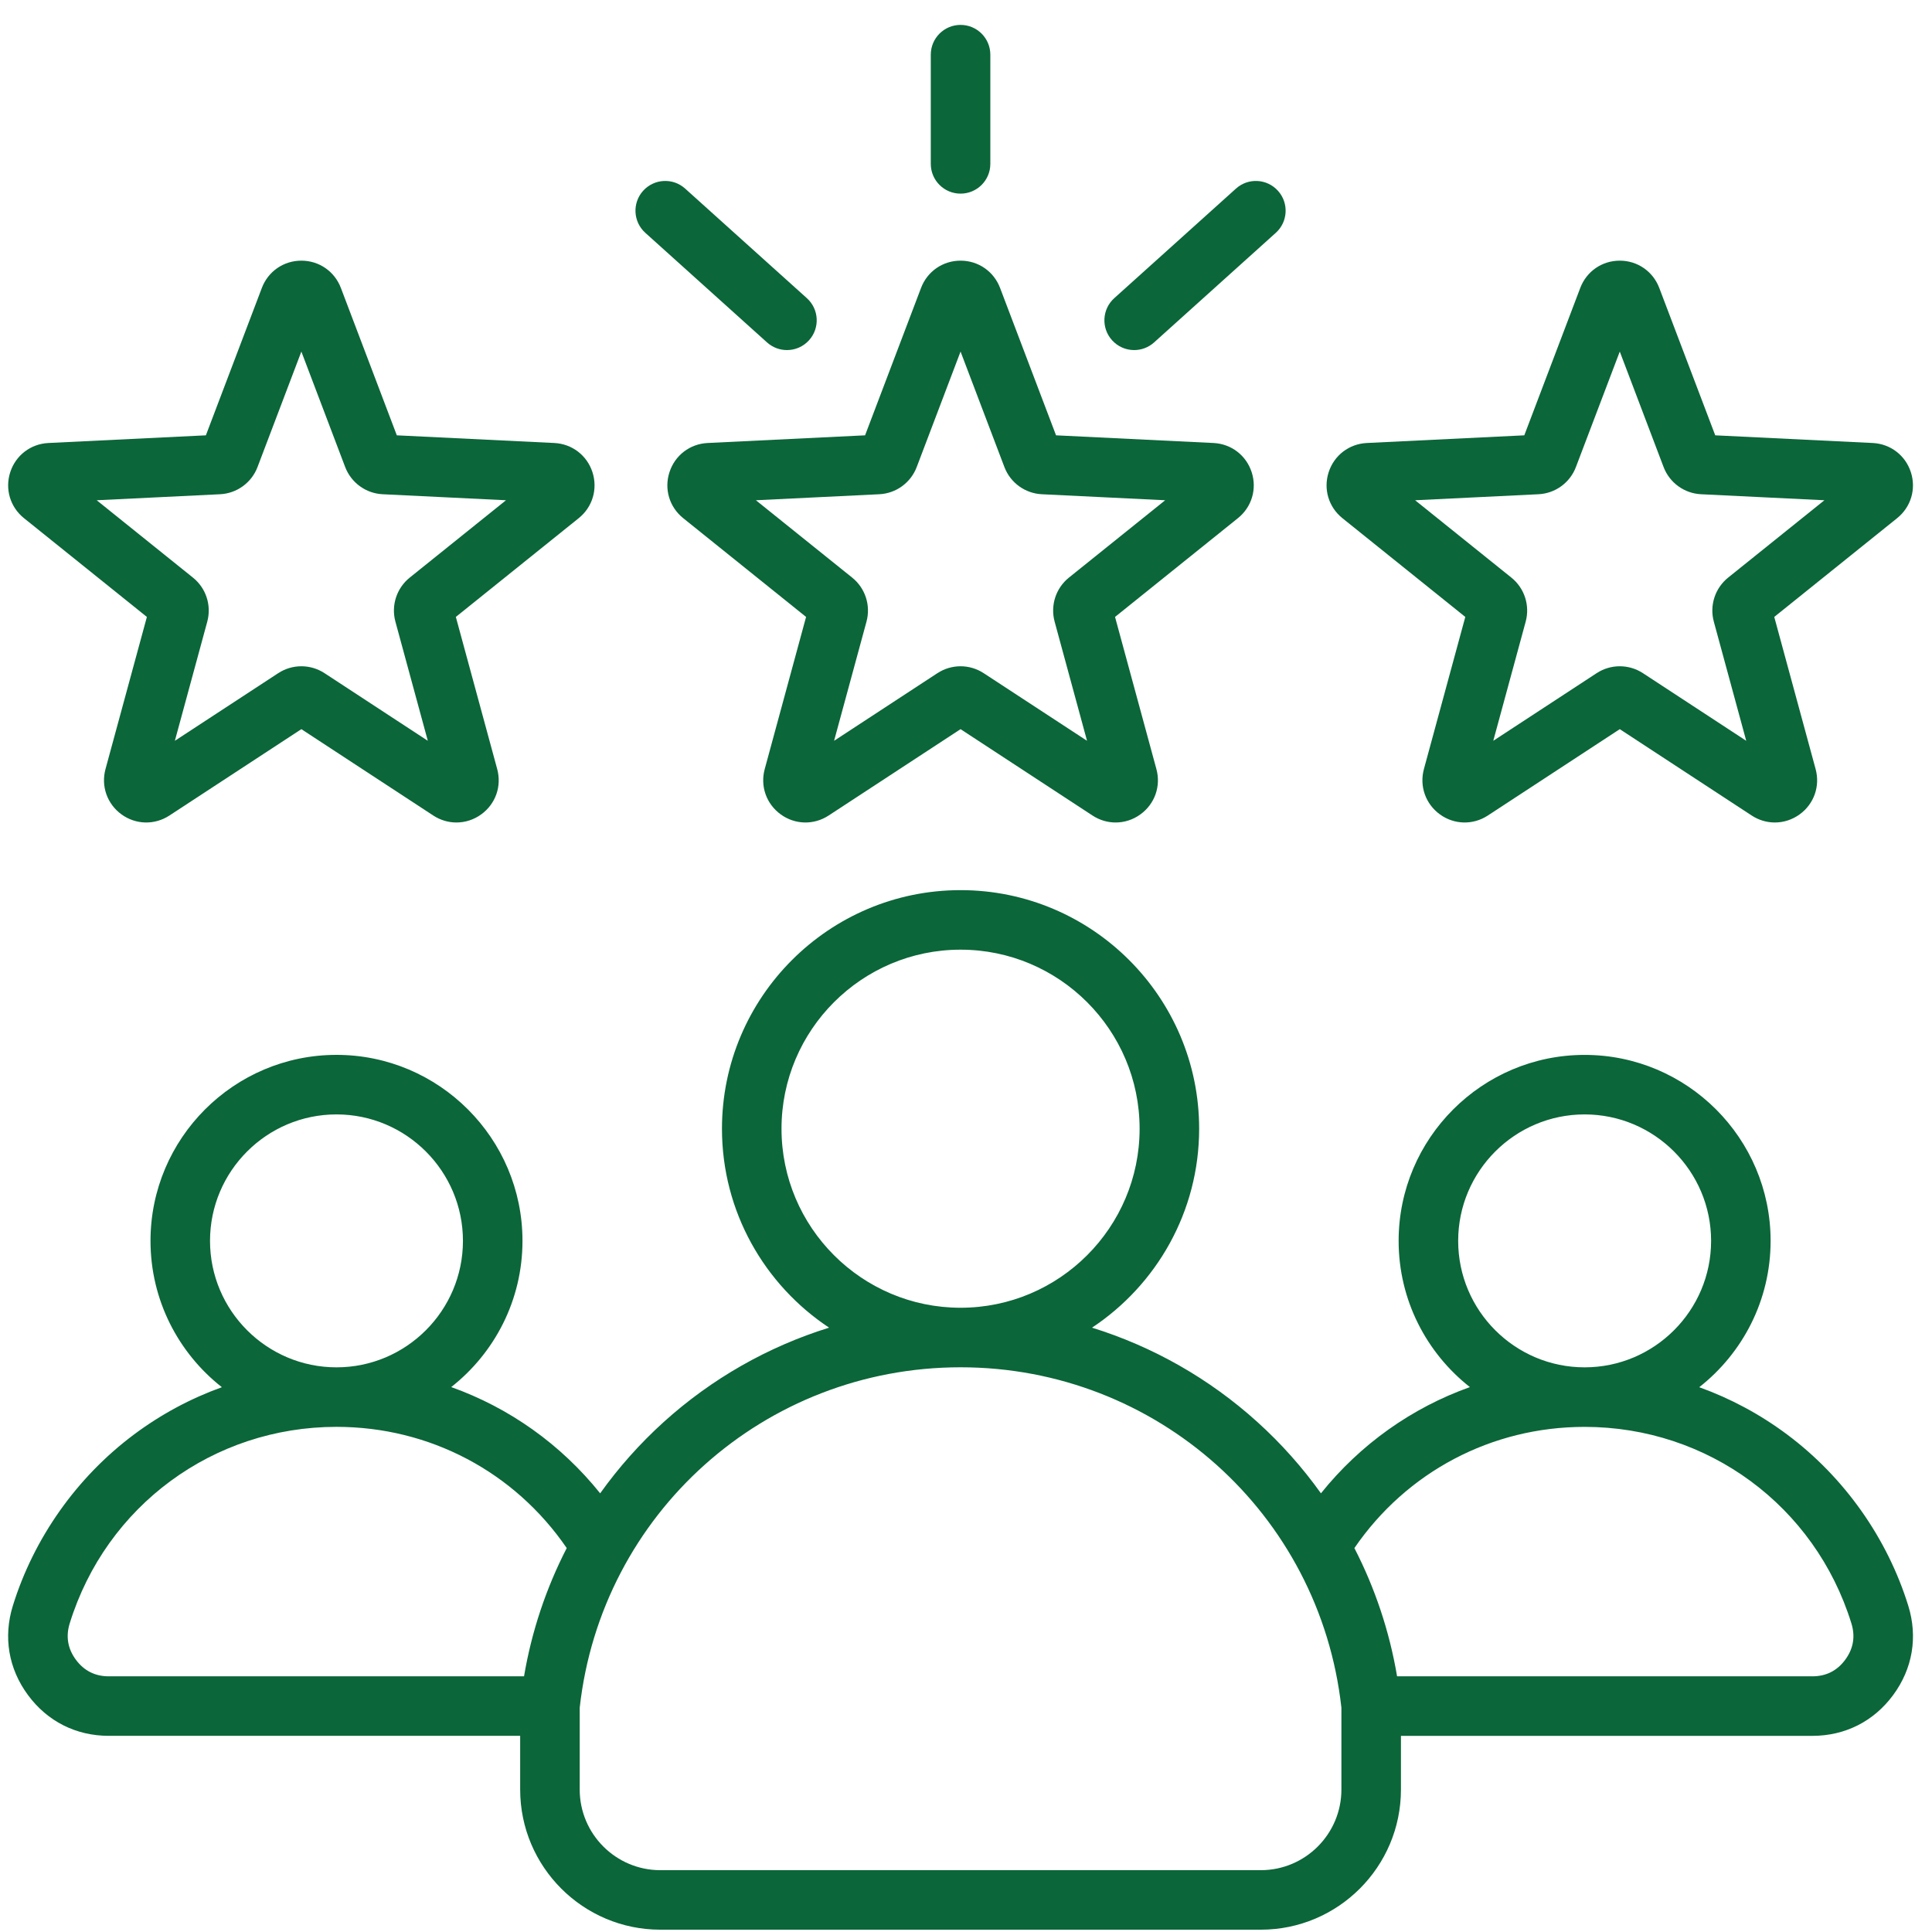 <svg width="71" height="71" viewBox="0 0 71 71" fill="none" xmlns="http://www.w3.org/2000/svg">
<g id="fi_6012670" clip-path="url(#clip0_8163_4534)">
<path id="Vector" d="M24.603 17.352C24.401 17.97 24.599 18.634 25.107 19.042L29.623 22.672L28.103 28.263C27.932 28.891 28.162 29.544 28.689 29.927C29.216 30.31 29.907 30.326 30.452 29.97L35.3 26.796L40.149 29.97C40.41 30.141 40.705 30.226 41 30.226C41.319 30.226 41.638 30.126 41.911 29.927C42.438 29.545 42.669 28.891 42.497 28.263L40.977 22.672L45.493 19.042C46.001 18.634 46.199 17.971 45.998 17.352C45.797 16.732 45.247 16.312 44.596 16.28L38.809 15.998L36.752 10.581C36.521 9.973 35.951 9.579 35.3 9.579C34.649 9.579 34.079 9.972 33.848 10.581L31.791 15.998L26.004 16.28C25.354 16.312 24.804 16.732 24.603 17.352ZM32.313 18.163C32.93 18.133 33.47 17.74 33.689 17.163L35.3 12.92L36.911 17.163C37.13 17.741 37.671 18.133 38.287 18.163L42.82 18.384L39.282 21.227C38.801 21.614 38.595 22.249 38.757 22.845L39.948 27.224L36.15 24.739C35.892 24.57 35.596 24.485 35.3 24.485C35.004 24.485 34.708 24.57 34.449 24.739L30.652 27.224L31.843 22.845C32.005 22.249 31.799 21.614 31.317 21.227L27.779 18.384L32.313 18.163ZM34.206 6.023V2.009C34.206 1.405 34.696 0.915 35.3 0.915C35.904 0.915 36.394 1.405 36.394 2.009V6.023C36.394 6.627 35.904 7.116 35.3 7.116C34.696 7.116 34.206 6.627 34.206 6.023ZM40.867 12.503C40.463 12.054 40.499 11.362 40.948 10.958L45.421 6.931C45.87 6.526 46.561 6.563 46.965 7.012C47.37 7.46 47.333 8.152 46.885 8.556L42.412 12.584C42.203 12.772 41.941 12.865 41.68 12.865C41.381 12.865 41.083 12.743 40.867 12.503ZM23.634 7.012C24.039 6.563 24.73 6.526 25.179 6.931L29.652 10.958C30.101 11.362 30.137 12.054 29.733 12.503C29.517 12.743 29.219 12.865 28.92 12.865C28.659 12.865 28.398 12.772 28.188 12.584L23.715 8.556C23.266 8.152 23.23 7.46 23.634 7.012ZM49.332 19.042L53.849 22.672L52.328 28.263C52.158 28.891 52.388 29.544 52.914 29.927C53.441 30.31 54.133 30.326 54.677 29.97L59.526 26.796L64.374 29.97C64.635 30.141 64.93 30.226 65.225 30.226C65.544 30.226 65.863 30.126 66.137 29.927C66.664 29.545 66.894 28.892 66.723 28.263L65.203 22.672L69.719 19.042C70.226 18.634 70.424 17.971 70.223 17.352C70.022 16.732 69.472 16.312 68.822 16.28L63.034 15.998L60.977 10.581C60.746 9.973 60.176 9.579 59.526 9.579C58.874 9.579 58.305 9.972 58.074 10.581L56.017 15.998L50.23 16.28C49.579 16.312 49.029 16.732 48.828 17.352C48.627 17.971 48.825 18.634 49.332 19.042ZM56.538 18.163C57.155 18.133 57.696 17.74 57.914 17.163L59.526 12.92L61.136 17.163C61.355 17.74 61.896 18.133 62.513 18.163L67.046 18.384L63.508 21.227C63.027 21.614 62.82 22.249 62.982 22.845L64.173 27.224L60.376 24.738C60.117 24.569 59.821 24.485 59.525 24.485C59.229 24.485 58.933 24.57 58.675 24.739L54.877 27.224L56.068 22.845C56.23 22.249 56.024 21.614 55.542 21.227L52.005 18.384L56.538 18.163ZM0.881 19.042L5.398 22.672L3.877 28.263C3.707 28.891 3.937 29.544 4.463 29.927C4.99 30.31 5.682 30.326 6.226 29.97L11.075 26.796L15.923 29.97C16.184 30.141 16.48 30.226 16.774 30.226C17.094 30.226 17.412 30.126 17.686 29.927C18.213 29.545 18.443 28.892 18.272 28.263L16.752 22.672L21.268 19.042C21.775 18.635 21.973 17.971 21.772 17.351C21.571 16.732 21.02 16.312 20.371 16.28L14.583 15.998L12.527 10.581C12.296 9.973 11.726 9.579 11.075 9.579C10.424 9.579 9.854 9.972 9.623 10.581L7.566 15.998L1.779 16.28C1.128 16.312 0.578 16.732 0.377 17.351C0.176 17.97 0.373 18.634 0.881 19.042ZM8.087 18.163C8.704 18.133 9.245 17.74 9.464 17.163L11.075 12.92L12.685 17.163C12.905 17.74 13.445 18.133 14.062 18.163L18.595 18.384L15.057 21.227C14.576 21.614 14.369 22.249 14.531 22.845L15.722 27.224L11.925 24.738C11.666 24.569 11.37 24.485 11.074 24.485C10.778 24.485 10.482 24.57 10.224 24.739L6.426 27.224L7.617 22.845C7.779 22.249 7.573 21.614 7.091 21.227L3.554 18.384L8.087 18.163ZM70.128 59.011C69.358 56.526 67.782 54.295 65.689 52.727C64.687 51.977 63.596 51.393 62.446 50.979C64.041 49.727 65.069 47.783 65.069 45.602C65.069 41.833 62.003 38.767 58.234 38.767C54.466 38.767 51.399 41.833 51.399 45.602C51.399 47.78 52.425 49.722 54.018 50.975C51.883 51.737 49.992 53.075 48.544 54.879C47.868 53.932 47.087 53.053 46.209 52.259C44.441 50.66 42.366 49.485 40.131 48.791C42.501 47.22 44.068 44.53 44.068 41.48C44.068 36.645 40.135 32.712 35.3 32.712C30.466 32.712 26.532 36.645 26.532 41.48C26.532 44.53 28.099 47.22 30.469 48.791C28.234 49.485 26.159 50.66 24.39 52.259C23.513 53.053 22.732 53.932 22.056 54.879C20.608 53.075 18.717 51.736 16.582 50.974C18.175 49.722 19.201 47.78 19.201 45.601C19.201 41.833 16.134 38.766 12.366 38.766C8.597 38.766 5.531 41.833 5.531 45.601C5.531 47.782 6.559 49.727 8.154 50.979C7.004 51.393 5.913 51.977 4.911 52.727C2.818 54.294 1.242 56.526 0.472 59.011C0.116 60.159 0.313 61.324 1.027 62.291C1.74 63.259 2.794 63.791 3.996 63.791H19.116V65.765C19.116 68.605 21.427 70.915 24.266 70.915H46.334C49.173 70.915 51.484 68.605 51.484 65.765V63.792H66.604C67.806 63.792 68.86 63.259 69.573 62.292C70.287 61.324 70.484 60.159 70.128 59.011ZM58.234 40.954C60.797 40.954 62.882 43.039 62.882 45.602C62.882 48.164 60.797 50.249 58.234 50.249C55.672 50.249 53.587 48.164 53.587 45.602C53.587 43.039 55.672 40.954 58.234 40.954ZM28.72 41.48C28.72 37.851 31.672 34.9 35.3 34.9C38.928 34.9 41.88 37.851 41.88 41.48C41.88 45.107 38.93 48.058 35.304 48.059C35.303 48.059 35.301 48.059 35.3 48.059C35.299 48.059 35.298 48.059 35.296 48.059C31.67 48.057 28.72 45.106 28.72 41.48ZM12.366 40.954C14.928 40.954 17.013 43.039 17.013 45.601C17.013 48.164 14.928 50.249 12.366 50.249C9.803 50.249 7.718 48.164 7.718 45.601C7.718 43.039 9.803 40.954 12.366 40.954ZM19.258 61.604H3.996C3.493 61.604 3.086 61.398 2.788 60.993C2.489 60.588 2.413 60.139 2.562 59.658C3.899 55.338 7.839 52.436 12.366 52.436C15.79 52.436 18.909 54.09 20.827 56.891C20.069 58.364 19.537 59.952 19.258 61.604ZM49.296 65.765C49.296 67.399 47.967 68.728 46.334 68.728H24.266C22.633 68.728 21.304 67.399 21.304 65.765V62.757C22.096 55.622 28.101 50.249 35.296 50.247C35.298 50.247 35.299 50.247 35.3 50.247C35.301 50.247 35.303 50.247 35.304 50.247C42.499 50.249 48.504 55.622 49.296 62.757V65.765ZM67.812 60.994C67.514 61.399 67.107 61.604 66.604 61.604H51.342C51.063 59.953 50.532 58.364 49.773 56.891C51.692 54.091 54.811 52.437 58.234 52.437C62.761 52.437 66.701 55.339 68.038 59.659C68.187 60.139 68.111 60.588 67.812 60.994Z" fill="#0B6639"/>
</g>
<defs>
<clipPath id="clip0_8163_4534">
<rect width="70" height="70" fill="white" transform="translate(0.3 0.915)"/>
</clipPath>
</defs>
</svg>
